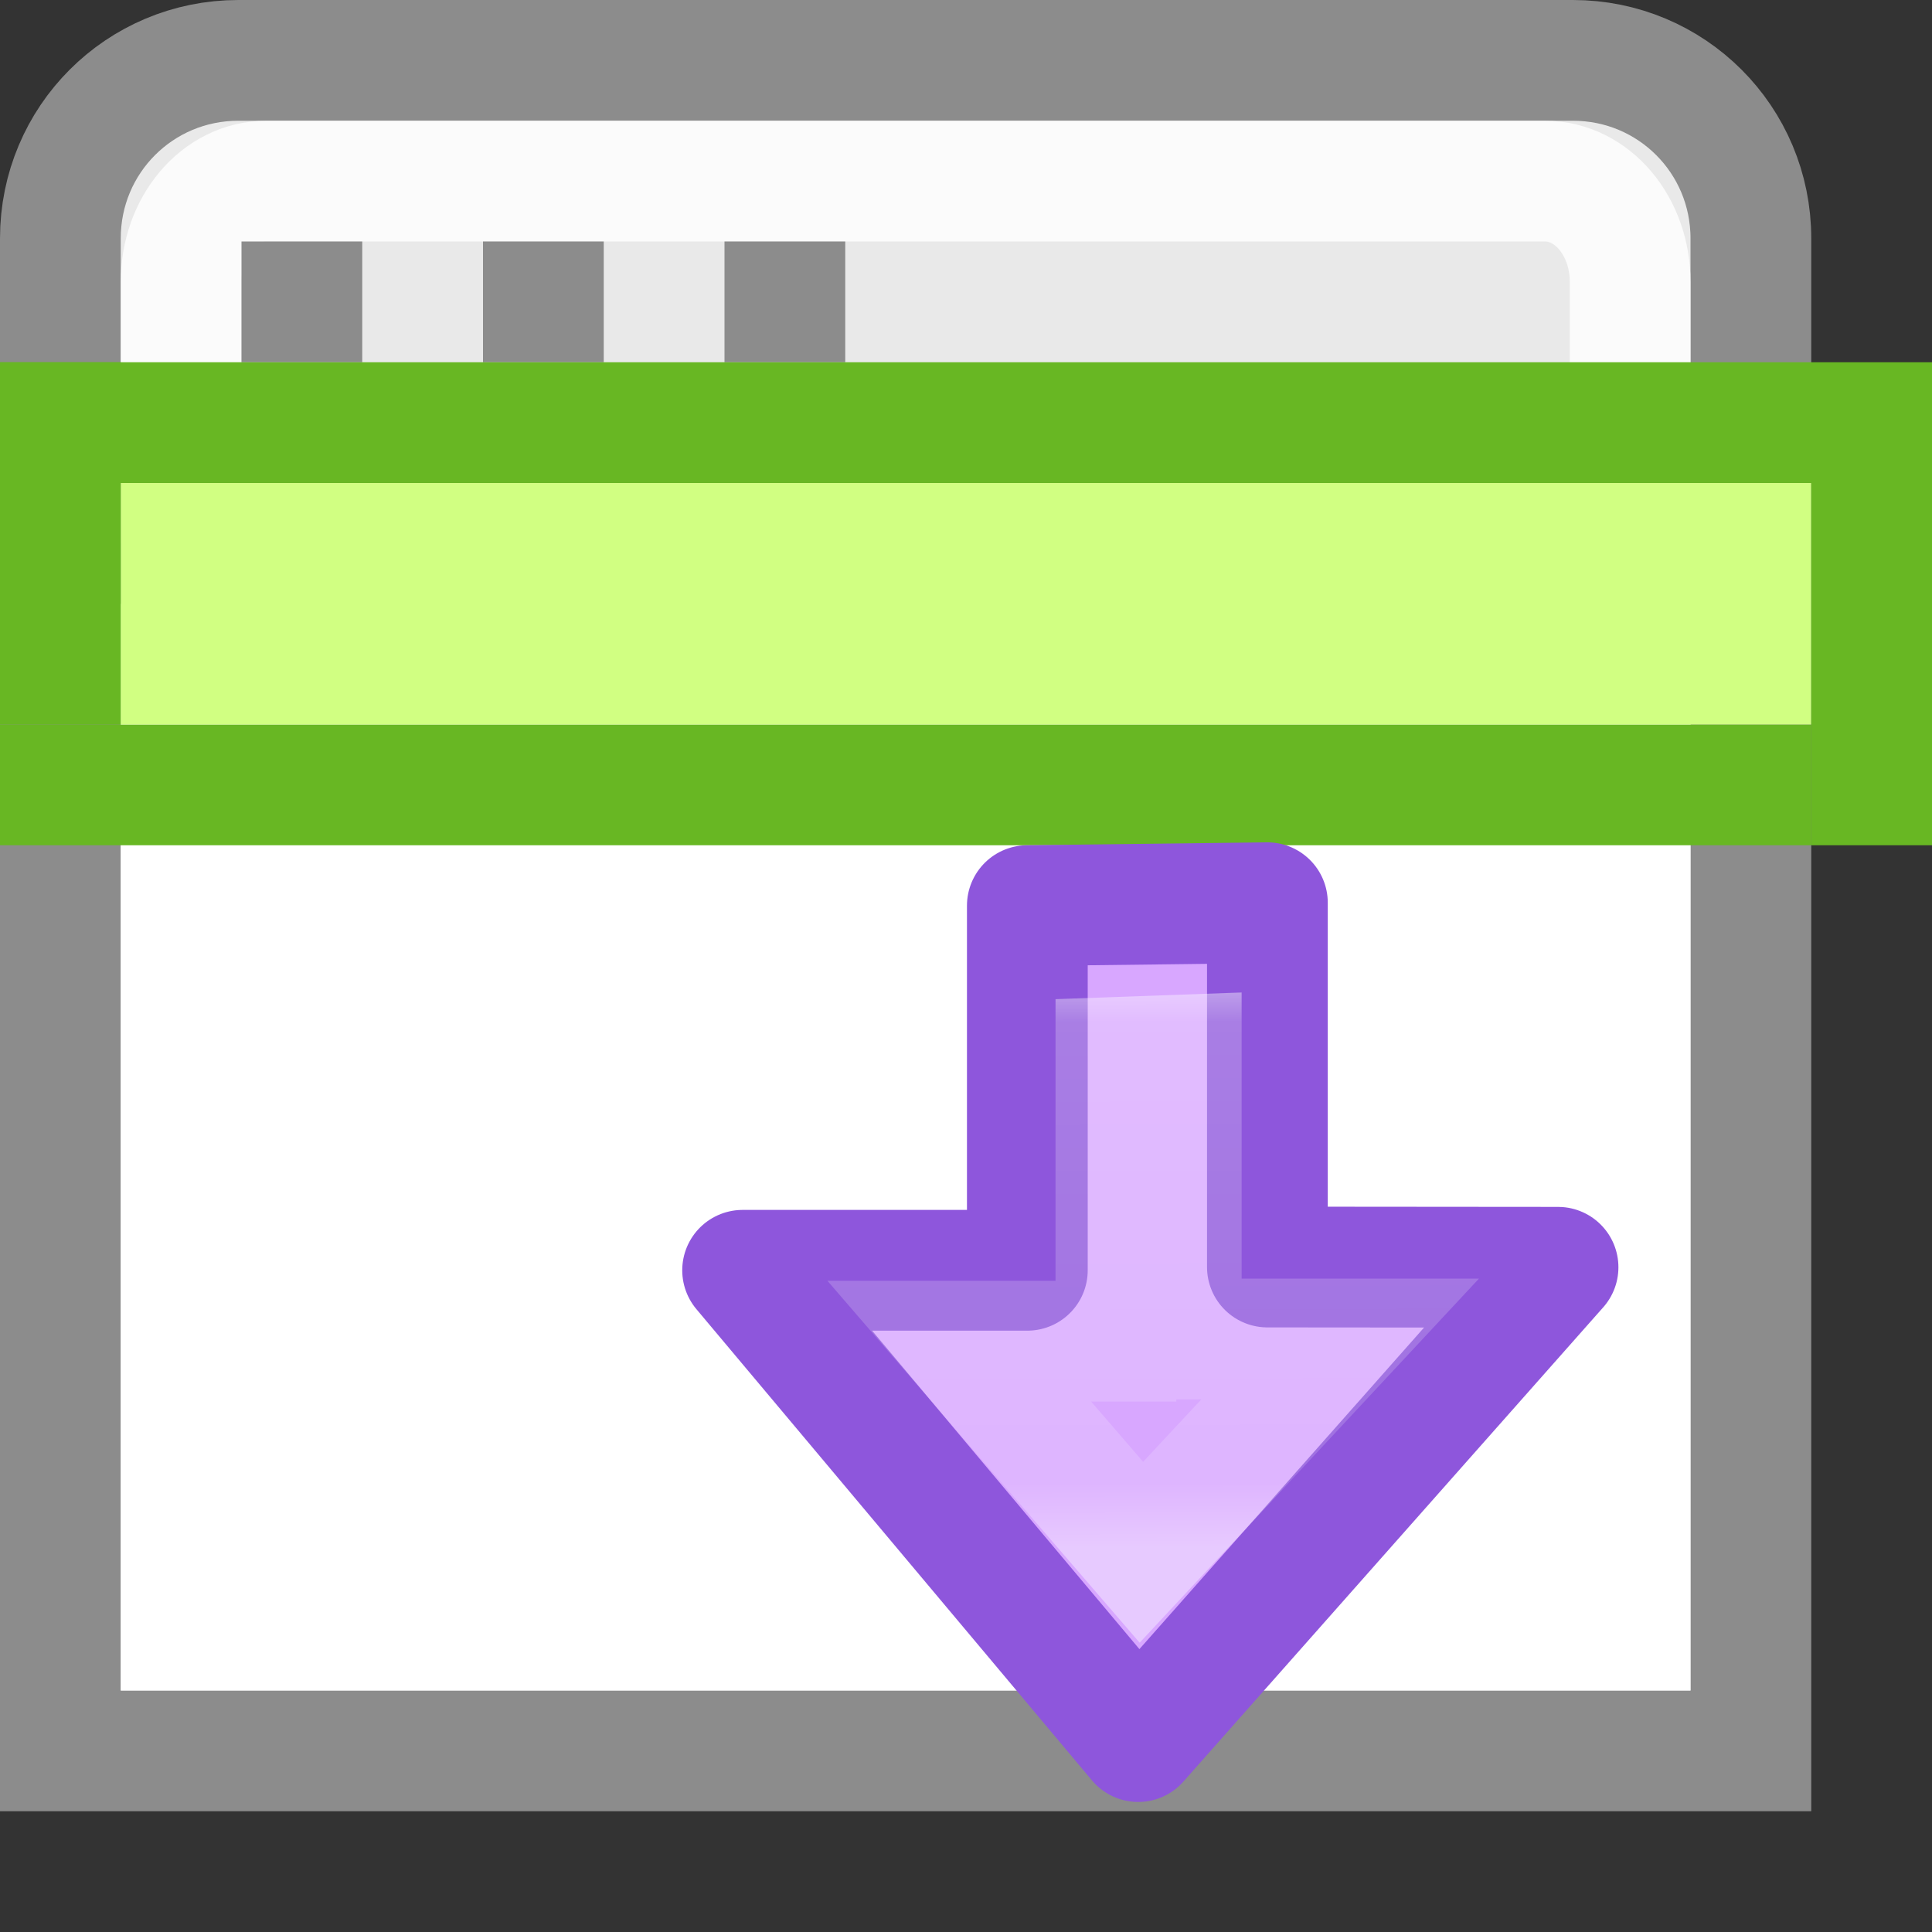 <svg xmlns="http://www.w3.org/2000/svg" viewBox="0 0 16 16"><rect x="0" y="0" width="16" height="16" fill="#333333" stroke="none"/><defs><linearGradient id="a" gradientTransform="matrix(.492 0 0 .458 4.83 -4.56)" gradientUnits="userSpaceOnUse" x1="23.732" x2="23.732" y1="5.394" y2="39.735"><stop offset="0" stop-color="#90dbec"/><stop offset=".262" stop-color="#55c1ec"/><stop offset=".705" stop-color="#3689e6"/><stop offset="1" stop-color="#2b63a0"/></linearGradient><linearGradient id="b" gradientTransform="matrix(0 -.418 .449 0 -8.663 16.39)" gradientUnits="userSpaceOnUse" x1="32.013" x2="31.966" y1="43.176" y2="61.653"><stop offset="0" stop-color="#fff"/><stop offset=".191" stop-color="#fff" stop-opacity=".235"/><stop offset=".9" stop-color="#fff" stop-opacity=".157"/><stop offset="1" stop-color="#fff" stop-opacity=".392"/></linearGradient></defs>/&gt;<path d="M1.974.5C1.157.5.5 1.157.5 1.974V14.5h14V1.974C14.5 1.157 13.843.5 13.026.5z" fill="#e9e9e9" stroke="#8c8c8c"/><path d="M2.205 1.5c-.39 0-.705.372-.705.834V4h12V2.334c0-.462-.314-.834-.705-.834z" opacity=".8" fill="none" stroke="#fff"/><path d="M1 5h13v9H1z" fill="#fff"/><path d="M1 4.5h13" fill="none" stroke="#8c8c8c"/><path d="M6 2h1v1H6zM4 2h1v1H4zM2 2h1v1H2z" fill="#8c8c8c"/><path fill="#68b723" d="M0 6h15v1H0z"/><path fill="#d1ff82" d="M1 4h14v2H1z"/><path fill="#68b723" d="M0 3h15v1H0zM16 3v4h-1V3z"/><path fill="#68b723" d="M1 3v3H0V3z"/><g><path d="M15.447 8.527L21.52 3.15l-6.036-5.065v3.647H10.82l-.037 3.074h4.664z" display="block" fill="url(#a)" transform="matrix(0 .647 .647 0 7.388 .504)"/><path d="M12.903 10.495l-3.477 3.928L6.15 10.52h2.358V7.5l1.988-.024v3.017z" display="block" stroke-miterlimit="7" fill="#d8a7ff" stroke="#8e56dc" stroke-width="1" stroke-linejoin="round"/><path d="M16.36 5.735l2.73-2.544L16.388.86v2.005h-3.632l-.03.836h3.634z" display="block" stroke-miterlimit="7" fill="none" stroke="url(#b)" stroke-width="1.546" transform="matrix(0 .647 .647 0 7.388 .504)"/></g></svg>